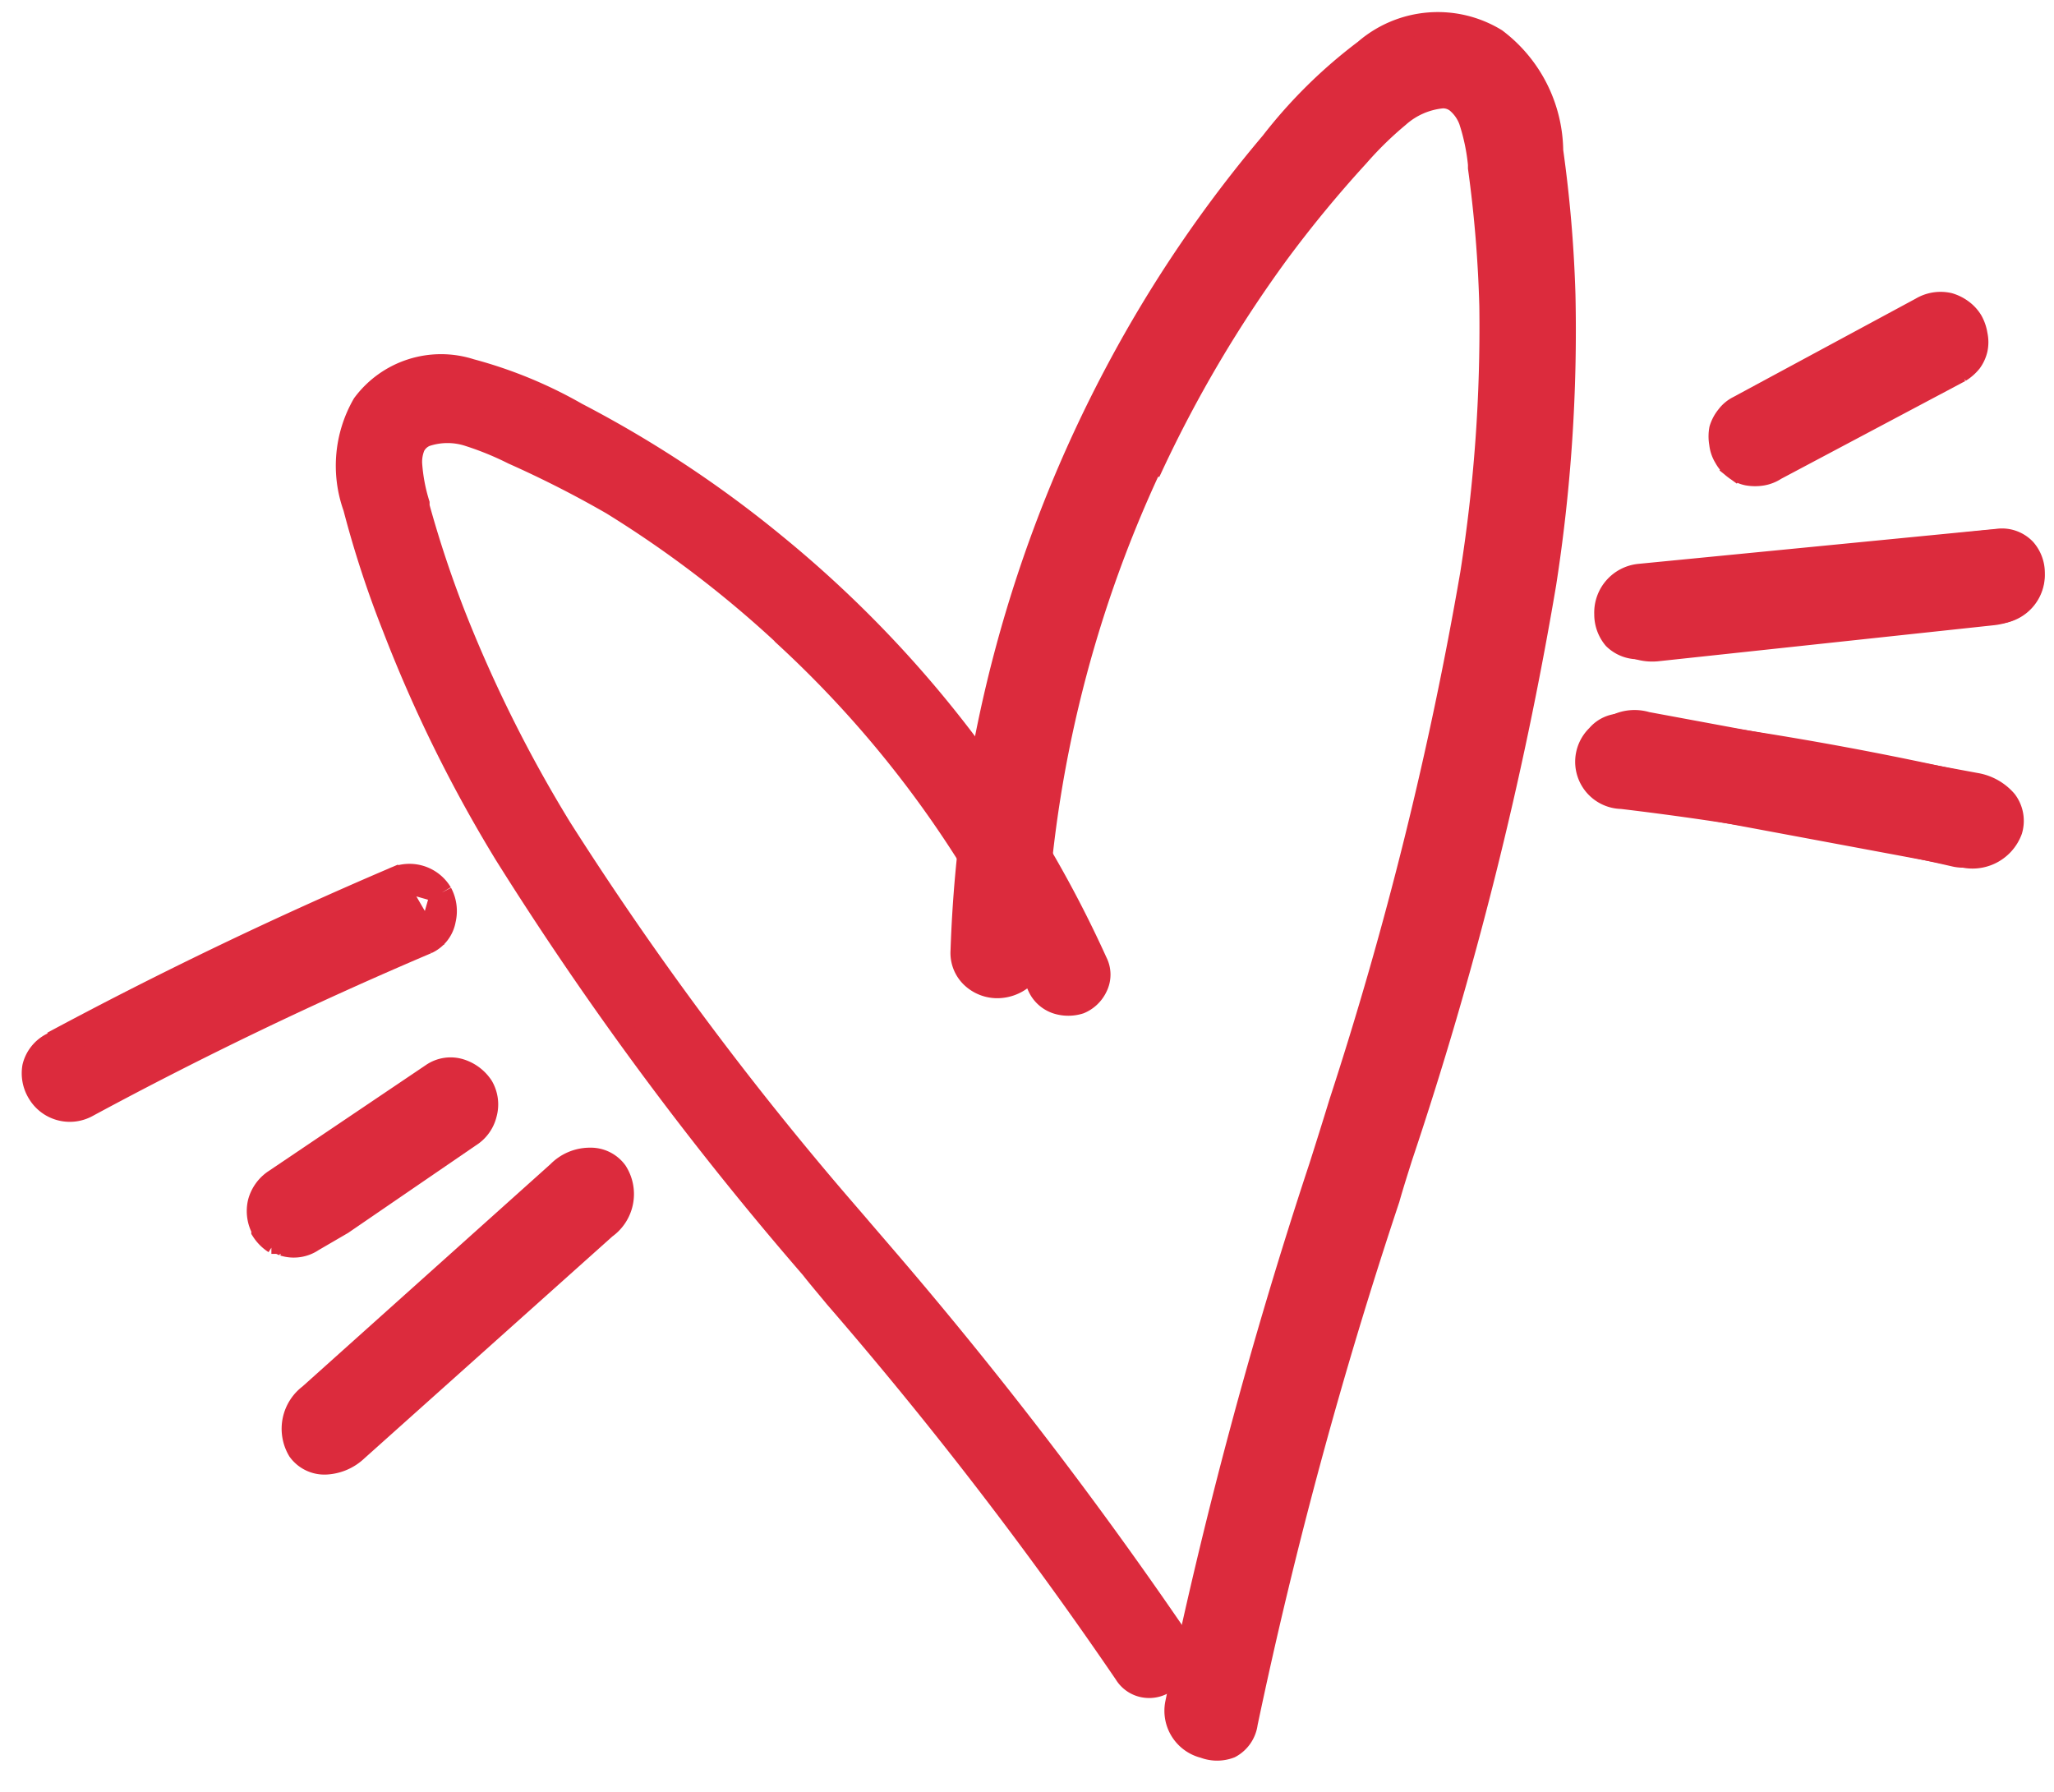 <svg id="Layer_1" data-name="Layer 1" xmlns="http://www.w3.org/2000/svg" width="47" height="41" viewBox="0 0 47 41"><path d="M26.37,10.66a29.14,29.14,0,0,1,2.88-4.87,27.64,27.64,0,0,1,1.83-2.22h0l0,0A8.05,8.05,0,0,1,32,2.67a1.75,1.75,0,0,1,1-.44.5.5,0,0,1,.37.14,1,1,0,0,1,.26.39,4.68,4.68,0,0,1,.21,1v.08A28.81,28.81,0,0,1,34.1,7a36.1,36.1,0,0,1-.44,6.14h0a86.21,86.21,0,0,1-3,12.09c-.15.49-.31,1-.46,1.47a110.57,110.57,0,0,0-3.29,12.28h0a.86.86,0,0,0,.64,1,.84.84,0,0,0,.6,0,.73.73,0,0,0,.38-.55,108.72,108.72,0,0,1,3.25-12c.09-.32.19-.63.29-.95a86.54,86.54,0,0,0,3.29-13.12,37.65,37.65,0,0,0,.44-6.62h0a30.2,30.2,0,0,0-.28-3.29h0A3.24,3.24,0,0,0,34.23.9h0a2.55,2.55,0,0,0-3,.25,11.29,11.29,0,0,0-2.14,2.11,29.57,29.57,0,0,0-3.5,5.15h0A30.39,30.39,0,0,0,22,21.76h0a.76.76,0,0,0,.26.62.85.85,0,0,0,.56.21.92.92,0,0,0,.57-.2.83.83,0,0,0,.29-.61h0a28.36,28.36,0,0,1,2.66-11.12Z" fill="#dc2b3d" stroke="#dc2b3d" stroke-width="0.5"/><path d="M39.77,9.31h0a.72.72,0,0,0-.25.21.87.87,0,0,0-.16.3.92.92,0,0,0,0,.33.76.76,0,0,0,.11.32.75.75,0,0,0,.22.25l.15-.2-.15.2a.69.69,0,0,0,.3.14,1,1,0,0,0,.34,0,.79.79,0,0,0,.3-.12l4.22-2.24h0a1,1,0,0,0,.25-.22A.8.8,0,0,0,45.23,8a.79.79,0,0,0,0-.34.94.94,0,0,0-.11-.32.84.84,0,0,0-.22-.24.94.94,0,0,0-.3-.15.87.87,0,0,0-.64.1Z" fill="#dc2b3d" stroke="#dc2b3d" stroke-width="0.5"/><path d="M37.52,13.15l8.18-.8h0a.73.73,0,0,1,.64.22.82.82,0,0,1,.2.56.87.87,0,0,1-.79.89h0l-8.18.81h0a.79.79,0,0,1-.64-.22.86.86,0,0,1-.2-.56A.87.87,0,0,1,37.52,13.15Zm0,0,0,.25m0-.25,0,.25m0-.25h0l0,.25m0-.25,0,.25m0,0c-.75.07-.76,1.26,0,1.18l8.19-.81c.75-.07.75-1.25,0-1.18Z" fill="#dc2b3d" stroke="#dc2b3d" stroke-width="0.5"/><path d="M37.17,16.58a.71.71,0,0,0-.62.25.83.83,0,0,0,.56,1.43h0a72.47,72.47,0,0,1,7.61,1.32.83.83,0,0,0,1-.61.84.84,0,0,0,0-.6.76.76,0,0,0-.53-.41h0A76.92,76.92,0,0,0,37.17,16.58Zm0,0h0l0,.25m0-.25h0l0,.25m0,0a73.77,73.77,0,0,1,8,1.37c.74.17.43,1.31-.31,1.14A73.06,73.06,0,0,0,37.14,18a.61.61,0,0,1-.59-.59A.6.6,0,0,1,37.14,16.83Z" fill="#dc2b3d" stroke="#dc2b3d" stroke-width="0.5"/><path d="M9.77,21.58h0q-4,1.7-7.76,3.73A.84.84,0,0,1,.87,25a.86.86,0,0,1-.11-.59.81.81,0,0,1,.42-.53Zm0,0a.72.72,0,0,0,.41-.53.88.88,0,0,0-.08-.62h0m-.33,1.15.33-1.15m0,0h0m0,0h0m0,0A.85.85,0,0,0,9,20.1m1.12.32L9,20.1m0,0,.1.23M9,20.1l.1.23m.69,1.13L9,20.1q-4,1.71-7.8,3.75Z" fill="#dc2b3d" stroke="#dc2b3d" stroke-width="0.5"/><path d="M6,28.16a.93.93,0,0,0,.28.28l-.07,0h.16l.12.05a.78.78,0,0,0,.67-.1L7.83,28h0l2.92-2a.83.83,0,0,0,.37-.51.82.82,0,0,0-.08-.63h0a.94.94,0,0,0-.5-.38.75.75,0,0,0-.66.1h0L6.29,27a.88.88,0,0,0-.37.51.87.87,0,0,0,.09.63H6Z" fill="#dc2b3d" stroke="#dc2b3d" stroke-width="0.5"/><path d="M17.89,14.49a24.84,24.84,0,0,1,5.86,8.06h0a.7.7,0,0,0,.43.4.87.87,0,0,0,.53,0,.74.74,0,0,0,.38-.36.63.63,0,0,0,0-.58h0a26.37,26.37,0,0,0-7.35-9.55h0a26.13,26.13,0,0,0-4.54-3,10.16,10.16,0,0,0-2.43-1,2.22,2.22,0,0,0-2.46.79h0a2.82,2.82,0,0,0-.21,2.36h0A23.62,23.62,0,0,0,9,14.36H9a32.07,32.07,0,0,0,2.56,5.19,76.53,76.53,0,0,0,7,9.46c.18.23.37.45.55.67a94.33,94.33,0,0,1,6.63,8.61.64.64,0,0,0,.5.31.66.66,0,0,0,.49-.16.76.76,0,0,0,.19-1h0a99.27,99.27,0,0,0-6.75-8.78l-.86-1a74.88,74.88,0,0,1-6.48-8.72h0a31.17,31.17,0,0,1-2.4-4.8,25.4,25.4,0,0,1-.85-2.55l0-.07a4,4,0,0,1-.17-.91.93.93,0,0,1,.07-.4.51.51,0,0,1,.26-.24,1.56,1.56,0,0,1,1,0,7,7,0,0,1,1,.41h0A24.54,24.54,0,0,1,14,11.53a25.36,25.36,0,0,1,3.94,3Z" fill="#dc2b3d" stroke="#dc2b3d" stroke-width="0.5"/><path d="M37.84,13.45l7.64-.82h0a.84.84,0,0,1,.59.14.5.5,0,0,1,.21.39c0,.28-.22.6-.72.65h0l-7.64.82h0a.88.88,0,0,1-.6-.14.49.49,0,0,1-.2-.39C37.11,13.83,37.34,13.5,37.84,13.45Zm0,0,0,.17m0-.17,0,.17m0-.17h0l0,.17m0-.17,0,.17m0,0c-.7.08-.68.91,0,.83l7.64-.81c.7-.07.68-.91,0-.83Z" fill="#dc2b3d" stroke="#dc2b3d"/><path d="M37.62,16.78l7.55,1.4h0a.92.92,0,0,1,.54.3.51.51,0,0,1,.08.44.7.7,0,0,1-.87.42h0l-7.56-1.41h0a.8.8,0,0,1-.53-.3.54.54,0,0,1-.09-.43A.71.71,0,0,1,37.62,16.78Zm0,0,0,.17m0-.17,0,.17m0-.17h0l0,.17m0-.17,0,.17m0,0c-.69-.12-.91.68-.22.81l7.56,1.4c.69.13.91-.67.21-.8Z" fill="#dc2b3d" stroke="#dc2b3d"/><path d="M7.24,32.11,12.94,27h0a.77.77,0,0,1,.56-.24.48.48,0,0,1,.4.19.7.7,0,0,1-.2.95h0L8,33H8a.86.86,0,0,1-.56.24.48.48,0,0,1-.4-.19A.72.72,0,0,1,7.24,32.11Zm0,0,.12.13m-.12-.13.12.13m-.12-.13h0l.12.12m-.12-.13.12.13m0,0c-.52.47,0,1.13.51.66l5.71-5.15c.52-.47,0-1.14-.51-.66Z" fill="#dc2b3d" stroke="#dc2b3d"/></svg>